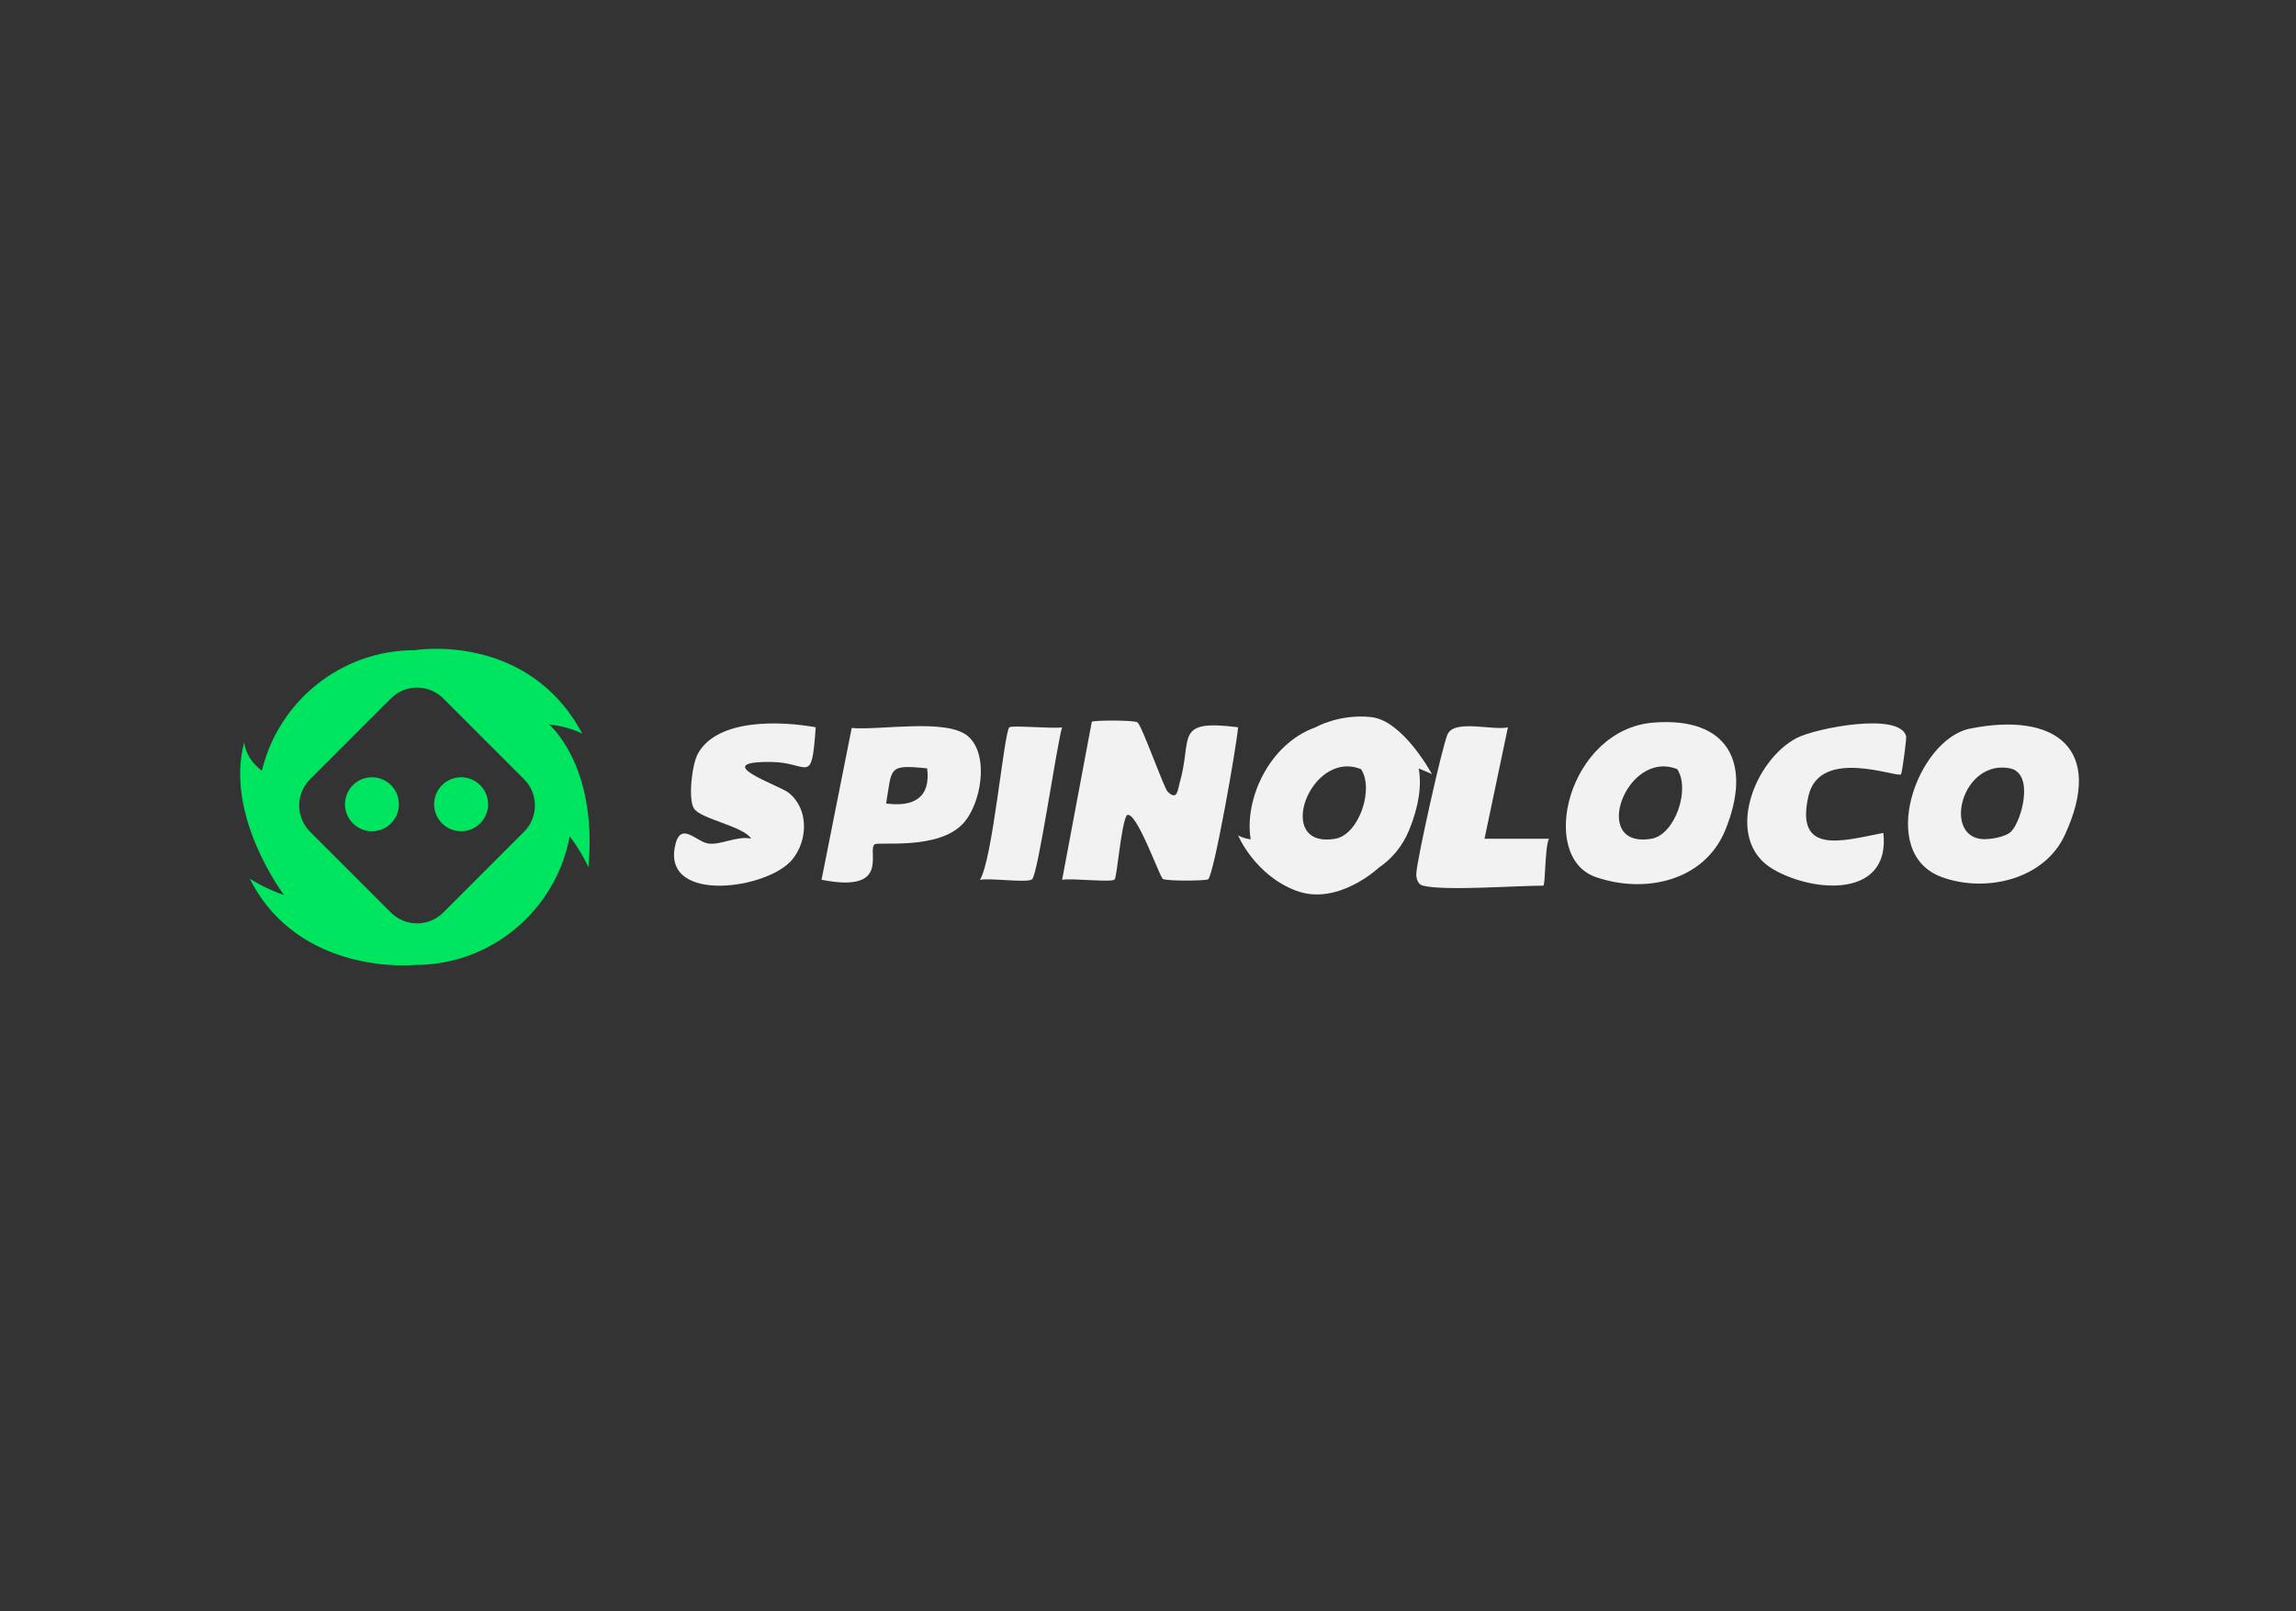 <svg id="eJArw0EiyRF1" xmlns="http://www.w3.org/2000/svg" xmlns:xlink="http://www.w3.org/1999/xlink" viewBox="0 0 315 221" shape-rendering="geometricPrecision" text-rendering="geometricPrecision" project-id="5a75a4324b8f4346b9d55d5f85c94e1f" export-id="1018b543a3334c08b92ee538b5b79845" cached="false" width="315" height="221">
<rect x="0" y="0" width="315" height="221" fill="#333333" stroke="none"/>
<style><![CDATA[
#eJArw0EiyRF16_tr {animation: eJArw0EiyRF16_tr__tr 3000ms linear infinite normal forwards}@keyframes eJArw0EiyRF16_tr__tr { 0% {transform: translate(56.922px,110.721px) rotate(0deg)} 100% {transform: translate(56.922px,110.721px) rotate(-360deg)}} #eJArw0EiyRF19_ts {animation: eJArw0EiyRF19_ts__ts 3000ms linear infinite normal forwards}@keyframes eJArw0EiyRF19_ts__ts { 0% {transform: translate(51.03px,110.33px) scale(1,1)} 50% {transform: translate(51.03px,110.33px) scale(1,1)} 56.667% {transform: translate(51.03px,110.33px) scale(1,0)} 63.333% {transform: translate(51.03px,110.33px) scale(1,1)} 100% {transform: translate(51.03px,110.33px) scale(1,1)}} #eJArw0EiyRF20_ts {animation: eJArw0EiyRF20_ts__ts 3000ms linear infinite normal forwards}@keyframes eJArw0EiyRF20_ts__ts { 0% {transform: translate(63.26px,110.33px) scale(1,1)} 50% {transform: translate(63.26px,110.33px) scale(1,1)} 56.667% {transform: translate(63.26px,110.33px) scale(1,0)} 63.333% {transform: translate(63.26px,110.33px) scale(1,1)} 100% {transform: translate(63.26px,110.33px) scale(1,1)}}
]]></style>
<g><g><path d="M156.05,99.1c.6.37,3.62,9,4.16,9.52c1.33,1.28,1.36-.27,1.62-1.17c1.83-6.24-.9-8.81,8.03-7.68-.22,2.67-3.3,20.15-4.1,20.85-.26.23-5.7.28-6.23-.05-.43-.27-3.72-9.65-4.95-8.72-.79,1.36-1.33,8.5-1.66,8.81-.44.43-5.86-.21-7.2.03l4.07-21.68c.24-.21,5.75-.24,6.26.08v.01Z" fill="#f2f2f2"/><path d="M226.84,99.13c10.4-.83,13.58,5.67,9.86,14.75-2.88,7.02-11.05,8.77-17.77,6.44-8-2.78-3.75-20.26,7.91-21.19Zm3.27,6.39c-6.99-2.83-12.07,11-3.53,9.54c3.21-.55,5.36-6.78,3.53-9.54Z" fill="#f2f2f2"/><path d="M270.26,99.96c11.77-2.37,18.52,2.77,13.01,14.62-2.84,6.1-10.84,7.93-16.85,5.75-9.02-3.27-3.38-18.91,3.84-20.37Zm5.66,14.11c1.43-1.42,3.27-8.04-.23-8.68-6.39-1.18-9.11,8.99-3.96,9.7c1.1.15,3.42-.24,4.19-1.02Z" fill="#f2f2f2"/><path d="M119.95,115.86c-.95,1,2.24,6.7-7.24,4.83l4.14-20.82c3.94.34,13.07-1.36,15.96,1.13c2.97,2.56,1.81,9.4-.76,12.06-3.49,3.62-11.66,2.34-12.09,2.79l-.01.01Zm7.25-10.45c-5.43-.57-4.8-.08-5.63,4.82c3.8.5,6.14-.81,5.63-4.82Z" fill="#f2f2f2"/><path d="M111.91,99.77c-.56,8.16-.91,4.82-6.04,4.76-8.86-.11,1.03,3.21,2.3,4.2c2.8,2.19,2.7,6.52.54,9.17-3.33,4.09-17.53,6.06-16.14-1.62.7-3.87,2.9-.8,4.61-.56s3.94-1.1,5.87-.67c-1.02-1.72-7.01-2.69-7.87-4.18-.77-1.32-.26-6.03.59-7.52c2.75-4.86,11.48-4.42,16.15-3.58h-.01Z" fill="#f2f2f2"/><path d="M260.81,106.22c-.49.53-11.15-3.81-12.7,2.98-1.87,8.17,4.67,6.16,10.28,5.06.98,8.92-9.44,8.27-15.09,5.01-6.94-4-2.69-15.02,3.26-18.06c2.6-1.32,14.11-3.59,14.96-.19.06.25-.54,4.99-.71,5.18v.02Z" fill="#f2f2f2"/><path d="M195.21,121.5c-.64-.16-.93-.9-.9-1.66.07-1.82,3.55-17.44,4.28-19.09.94-2.12,6.18-.5,8.29-.97l-3.21,15.28h8.85c-.58,1-.48,6.44-.8,6.44-3.92,0-13.47.75-16.5,0h-.01Z" fill="#f2f2f2"/><path d="M145.71,99.78c-.78,2.71-3.3,20.15-4.11,20.84-.64.55-5.72-.21-7.16.08c1.74-2.69,3.29-20.15,4.03-20.92.31-.32,5.95.21,7.24,0Z" fill="#f2f2f2"/><path d="M196.45,106.19c0,0-3.95-7.36-8.35-7.82s-7.63,1.41-7.63,1.41s0,0,0,0c-6.43,2.3-9.79,9.98-8.88,15.36-1.02-.12-1.73-.53-1.73-.53s2.3,5.47,7.99,7.59c5.69,2.13,11.32-3.17,11.32-3.17s0,0,0,0c1.77-1.21,3.23-2.9,4.15-5.14c1.32-3.22,1.75-6.11,1.32-8.47c1.05.42,1.81.77,1.81.77Zm-9.72-.67c1.83,2.76-.32,8.99-3.53,9.54-8.54,1.46-3.45-12.37,3.53-9.54Z" fill="#f2f2f2"/></g><g><g clip-path="url(#eJArw0EiyRF17)"><g><g id="eJArw0EiyRF16_tr" transform="translate(56.922,110.721) rotate(0)"><path d="M75.34,99.38c2.8.3,4.55,1.27,4.55,1.27-7.51-14.04-22.96-11.46-22.96-11.46-10.19,0-18.72,7.05-21,16.54-2.37-1.77-2.42-3.94-2.42-3.94-2.73,10.15,5.42,20.95,5.46,21-2.92-1.03-4.7-2.25-4.7-2.25c6.76,13.44,22.66,11.84,22.66,11.84c10.58,0,19.38-7.61,21.23-17.66c1.64,2.16,2.57,4.23,2.57,4.23c1.18-12.96-4.41-18.67-5.39-19.56v-.01Z" transform="translate(-56.922,-110.721)" fill="#00e55f"/></g></g><clipPath id="eJArw0EiyRF17"><path d="M57.23,83.06c-15.15,0-27.44,12.29-27.44,27.44s12.29,27.44,27.44,27.44s27.44-12.29,27.44-27.44-12.29-27.44-27.44-27.44ZM71.9,114.1L60.82,125.18c-1.99,1.99-5.21,1.99-7.2,0L42.54,114.1c-1.99-1.99-1.99-5.21,0-7.2L53.62,95.82c1.99-1.99,5.21-1.99,7.2,0L71.9,106.9c1.99,1.99,1.99,5.21,0,7.2Z" fill="none"/></clipPath></g><g id="eJArw0EiyRF19_ts" transform="translate(51.03,110.33) scale(1,1)"><circle r="3.7" transform="translate(0,-0)" fill="#00e55f"/></g><g id="eJArw0EiyRF20_ts" transform="translate(63.26,110.33) scale(1,1)"><circle r="3.7" transform="translate(0,-0)" fill="#00e55f"/></g></g></g></svg>
